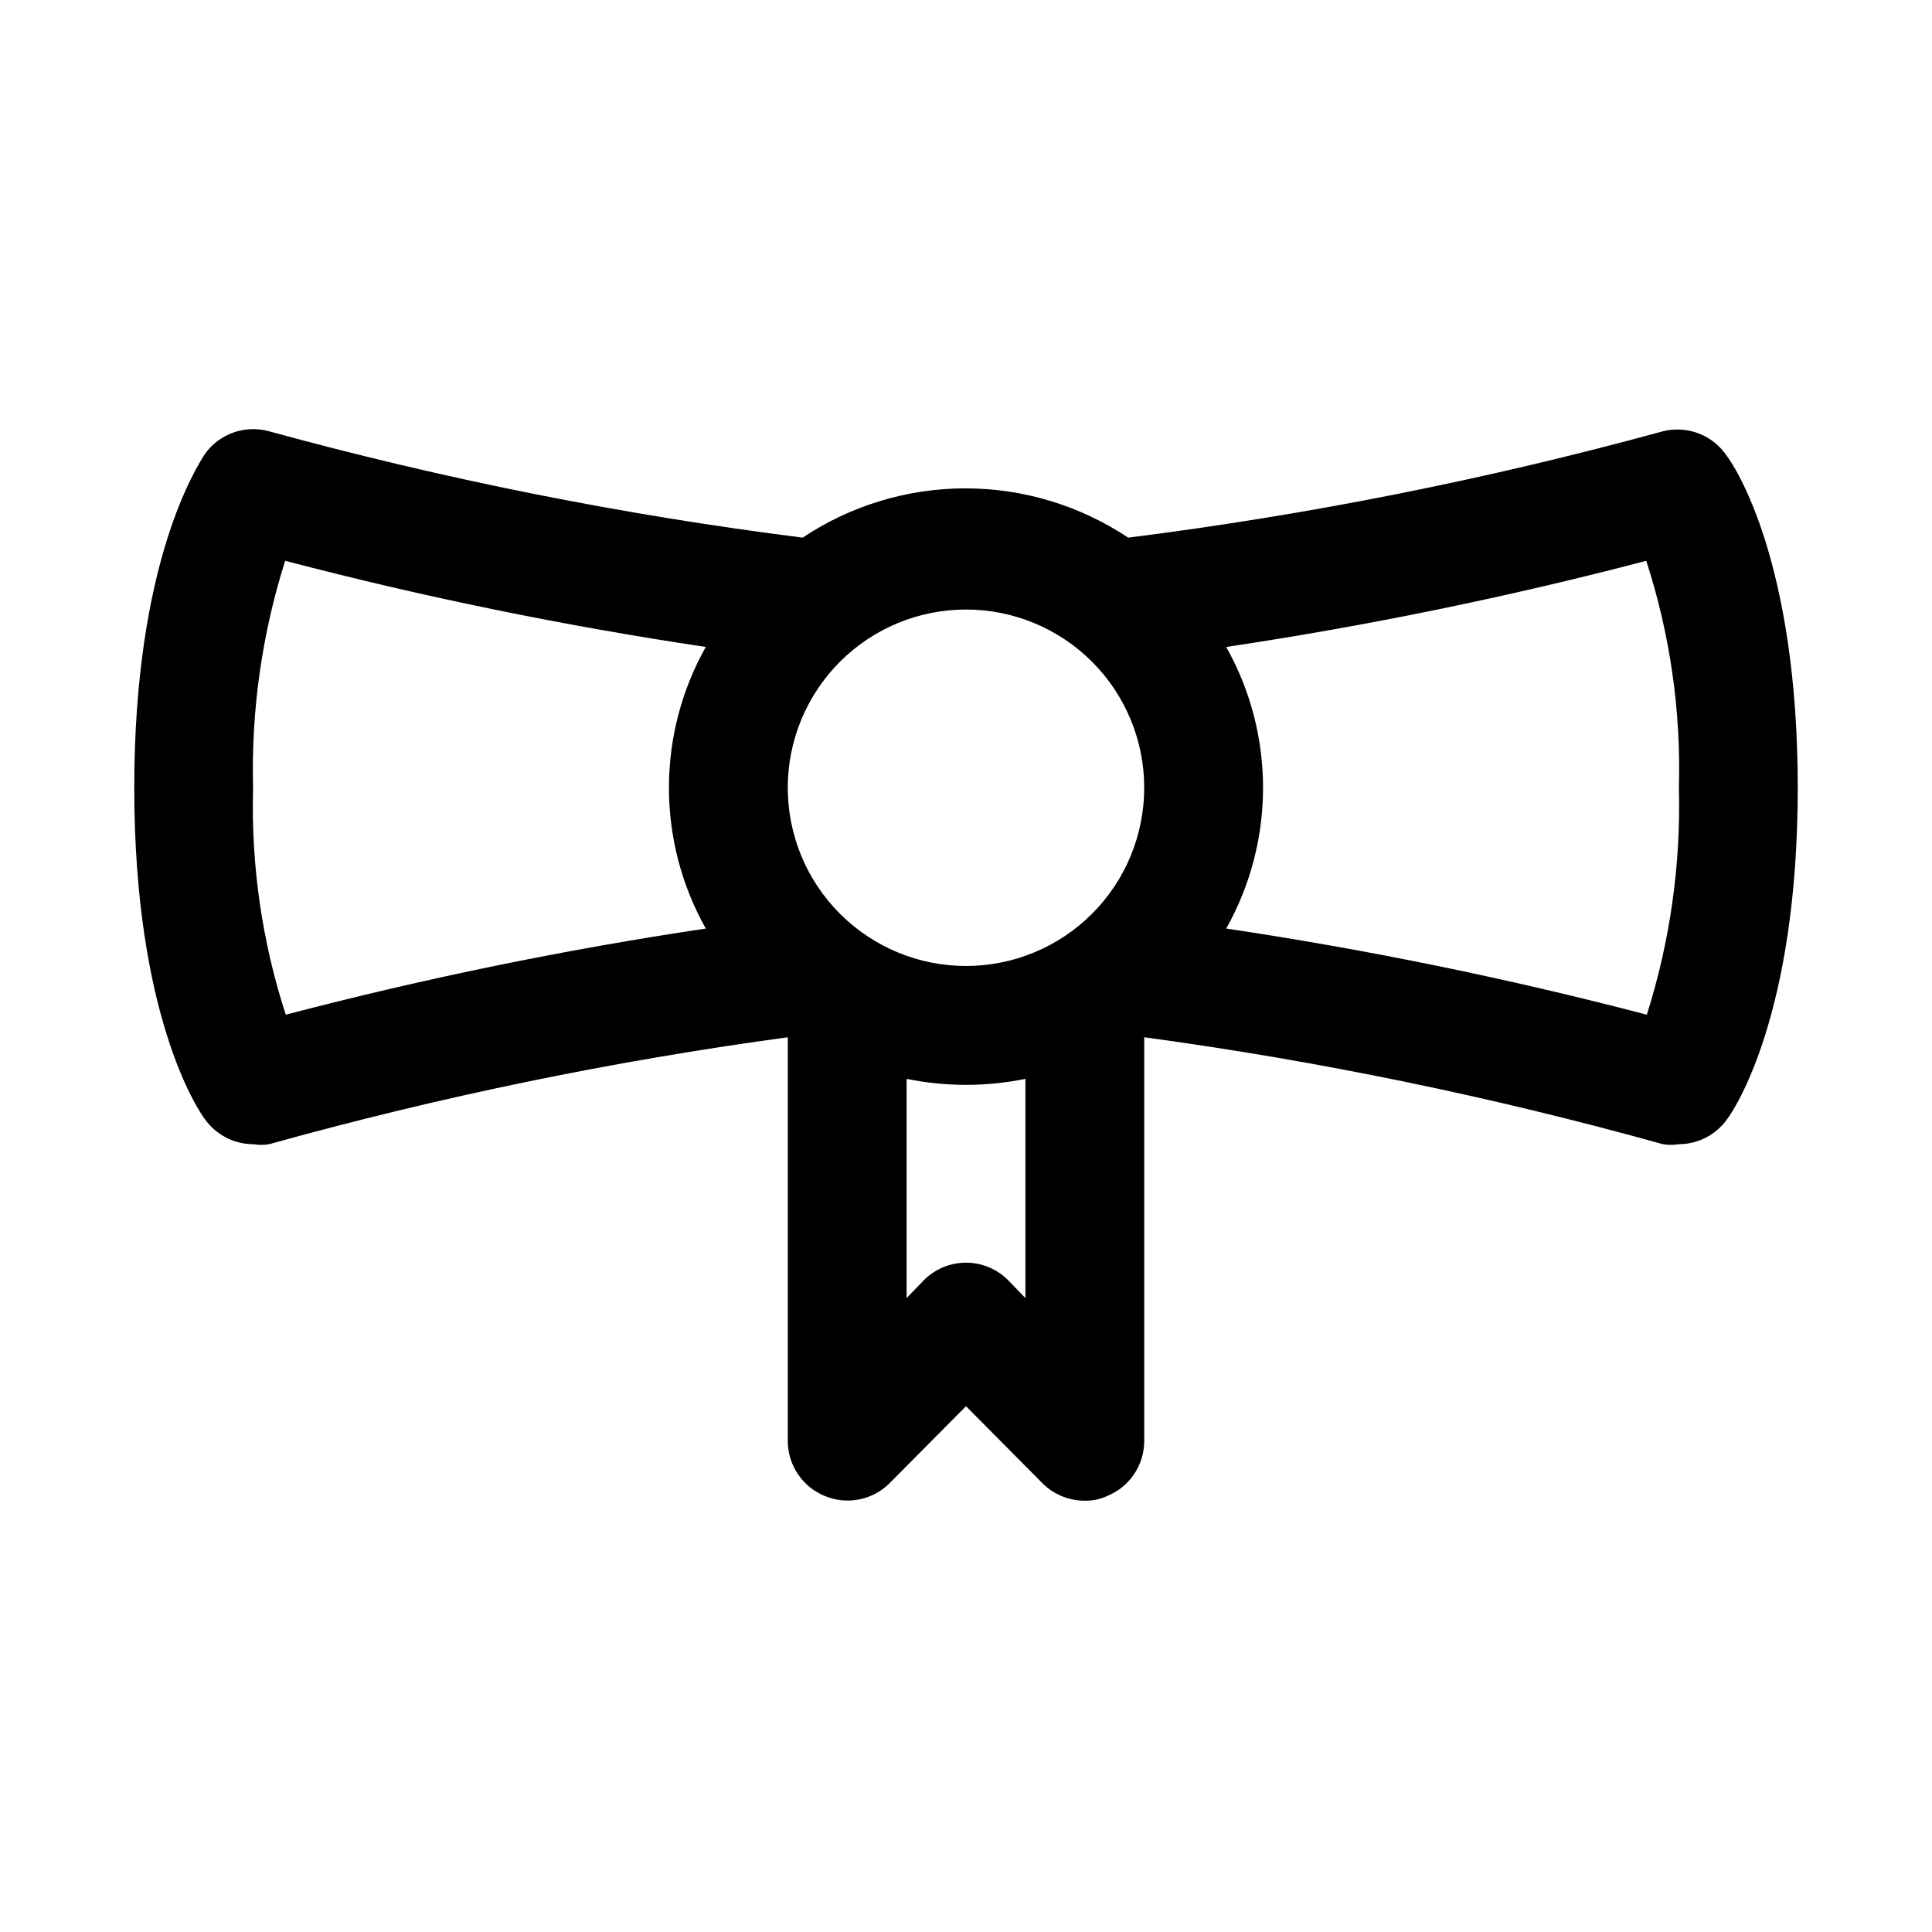 <?xml version="1.0" encoding="UTF-8"?>
<!-- Uploaded to: ICON Repo, www.iconrepo.com, Generator: ICON Repo Mixer Tools -->
<svg fill="#000000" width="800px" height="800px" version="1.1" viewBox="144 144 512 512" xmlns="http://www.w3.org/2000/svg">
 <path d="m601.68 264.91c-1.797-2.731-4.398-4.836-7.445-6.019-3.047-1.184-6.387-1.391-9.559-0.594-46.504 12.738-93.855 22.156-141.7 28.184-12.777-8.516-27.785-13.059-43.141-13.059-15.352 0-30.363 4.543-43.137 13.059-47.734-6.043-94.98-15.461-141.38-28.184-3.106-0.863-6.402-0.75-9.441 0.32-3.043 1.066-5.68 3.047-7.562 5.664-2.047 3.305-18.734 28.496-18.734 88.48s16.688 85.176 18.734 87.852c2.941 4.129 7.688 6.59 12.754 6.613 1.406 0.23 2.844 0.23 4.25 0 45.113-12.57 91.039-22.039 137.45-28.34v107.06c0.016 3.109 0.953 6.144 2.688 8.723 1.738 2.578 4.199 4.582 7.074 5.762 2.867 1.207 6.027 1.535 9.082 0.949 3.055-0.59 5.867-2.07 8.078-4.254l20.312-20.469 20.309 20.469c2.973 2.949 6.992 4.59 11.18 4.566 2.062 0.055 4.113-0.379 5.981-1.262 2.875-1.18 5.336-3.184 7.074-5.762s2.672-5.613 2.688-8.723v-107.06c46.41 6.301 92.332 15.77 137.45 28.34 1.406 0.23 2.844 0.23 4.25 0 5.07-0.023 9.816-2.484 12.754-6.613 2.047-2.676 18.734-27.867 18.734-87.852s-16.688-85.176-18.734-87.852zm-201.68 40.621c12.523 0 24.539 4.977 33.398 13.832 8.855 8.859 13.832 20.871 13.832 33.398s-4.977 24.543-13.832 33.398c-8.859 8.859-20.875 13.836-33.398 13.836-12.527 0-24.543-4.977-33.398-13.836-8.859-8.855-13.836-20.871-13.836-33.398s4.977-24.539 13.836-33.398c8.855-8.855 20.871-13.832 33.398-13.832zm-188.93 47.23c-0.535-20.379 2.34-40.707 8.5-60.141 36.723 9.605 73.93 17.223 111.47 22.828-13.016 23.172-13.016 51.453 0 74.625-37.488 5.602-74.645 13.223-111.31 22.832-6.305-19.406-9.234-39.75-8.66-60.145zm200.11 130.52c-2.957-2.981-6.981-4.656-11.176-4.656-4.199 0-8.223 1.676-11.18 4.656l-4.566 4.723v-58.094c10.391 2.117 21.102 2.117 31.488 0v58.094zm169.25-70.375c-36.719-9.605-73.93-17.227-111.47-22.832 13.016-23.172 13.016-51.453 0-74.625 37.488-5.602 74.645-13.219 111.31-22.828 6.305 19.402 9.23 39.746 8.656 60.141 0.535 20.383-2.34 40.707-8.5 60.145z"/>
</svg>